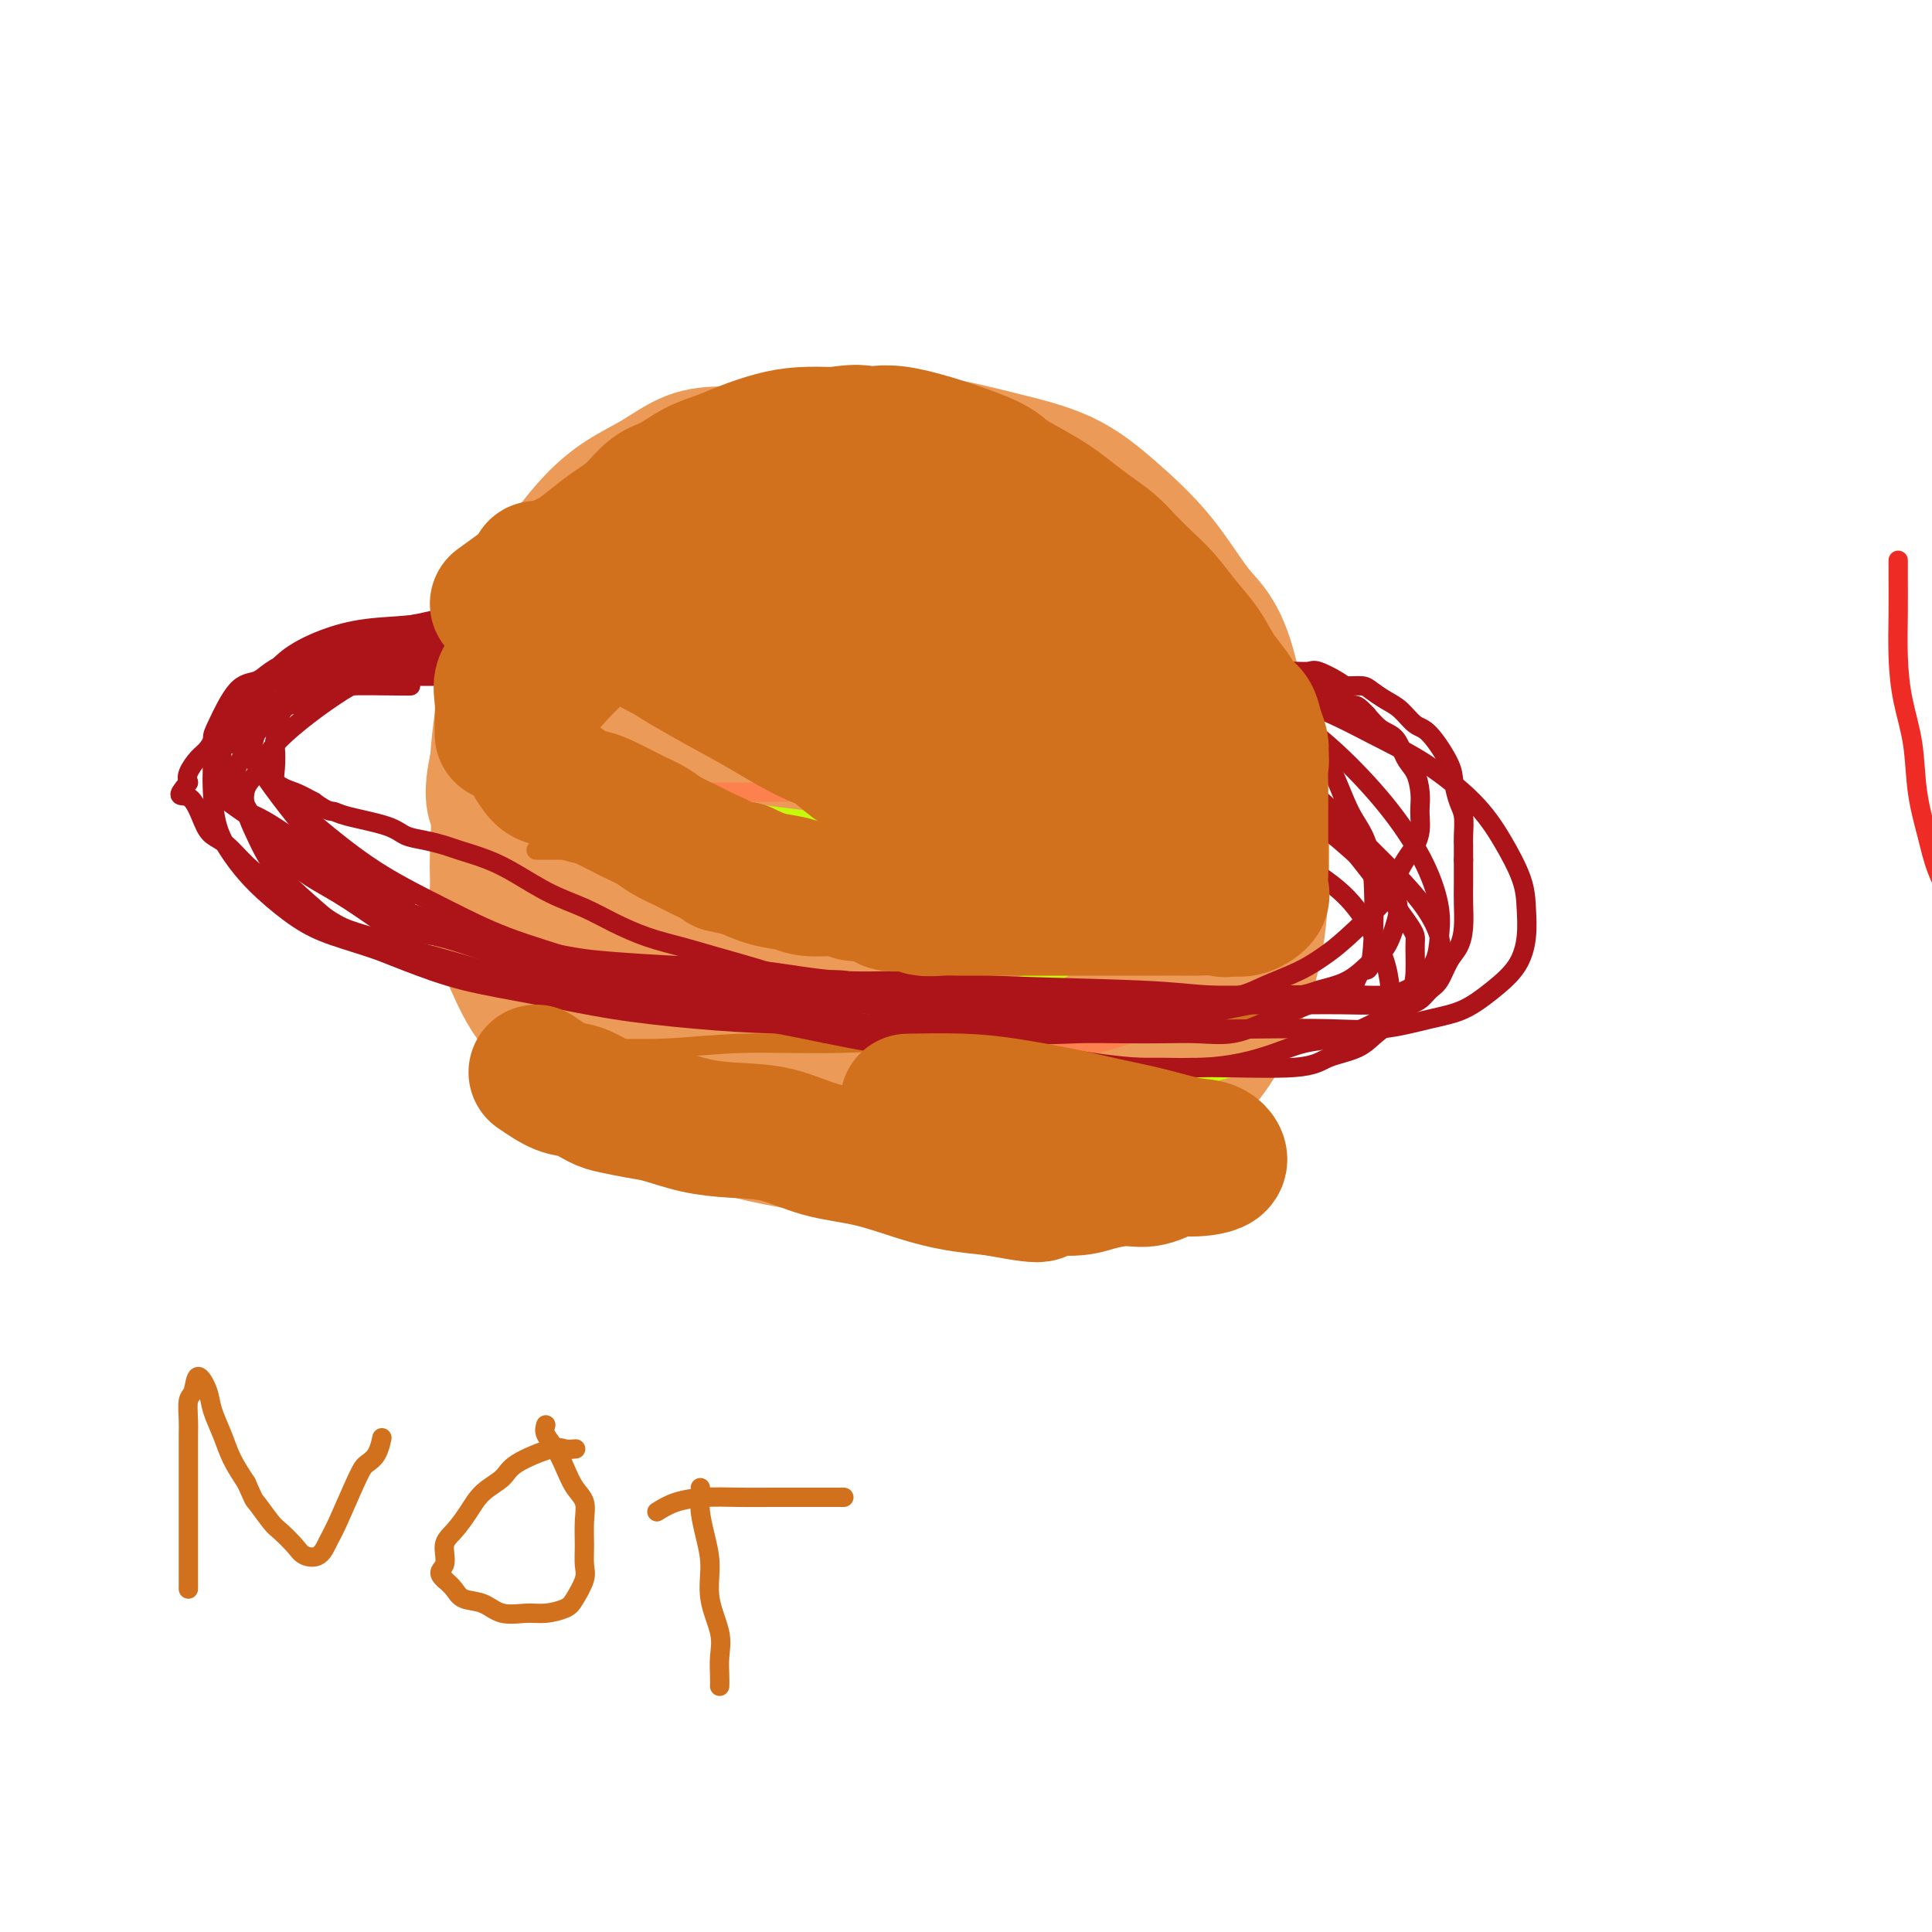 <svg viewBox='0 0 400 400' version='1.1' xmlns='http://www.w3.org/2000/svg' xmlns:xlink='http://www.w3.org/1999/xlink'><g fill='none' stroke='#EE2B24' stroke-width='4' stroke-linecap='round' stroke-linejoin='round'><path d='M393,116c-0.004,1.113 -0.008,2.225 0,4c0.008,1.775 0.029,4.211 0,7c-0.029,2.789 -0.107,5.931 0,9c0.107,3.069 0.398,6.065 1,9c0.602,2.935 1.516,5.810 2,9c0.484,3.190 0.537,6.696 1,10c0.463,3.304 1.337,6.408 2,9c0.663,2.592 1.116,4.674 2,7c0.884,2.326 2.200,4.895 4,9c1.800,4.105 4.086,9.744 5,12c0.914,2.256 0.457,1.128 0,0'/></g>
<g fill='none' stroke='#EC9A57' stroke-width='28' stroke-linecap='round' stroke-linejoin='round'><path d='M214,97c-0.842,0.091 -1.685,0.182 -3,0c-1.315,-0.182 -3.103,-0.637 -5,-1c-1.897,-0.363 -3.901,-0.633 -6,-1c-2.099,-0.367 -4.291,-0.830 -7,-1c-2.709,-0.170 -5.934,-0.046 -9,0c-3.066,0.046 -5.973,0.013 -9,0c-3.027,-0.013 -6.173,-0.005 -9,0c-2.827,0.005 -5.336,0.009 -8,0c-2.664,-0.009 -5.485,-0.031 -8,0c-2.515,0.031 -4.724,0.114 -7,1c-2.276,0.886 -4.619,2.576 -7,4c-2.381,1.424 -4.801,2.581 -7,4c-2.199,1.419 -4.179,3.101 -6,5c-1.821,1.899 -3.485,4.014 -5,6c-1.515,1.986 -2.882,3.844 -4,6c-1.118,2.156 -1.987,4.611 -3,7c-1.013,2.389 -2.168,4.713 -3,7c-0.832,2.287 -1.339,4.539 -2,7c-0.661,2.461 -1.474,5.132 -2,8c-0.526,2.868 -0.763,5.934 -1,9'/><path d='M103,158c-1.699,7.688 -0.447,7.907 0,10c0.447,2.093 0.090,6.060 0,9c-0.090,2.940 0.087,4.854 0,7c-0.087,2.146 -0.438,4.526 0,7c0.438,2.474 1.666,5.043 3,8c1.334,2.957 2.775,6.304 5,9c2.225,2.696 5.234,4.742 8,7c2.766,2.258 5.290,4.727 8,7c2.710,2.273 5.606,4.350 9,6c3.394,1.650 7.285,2.873 11,4c3.715,1.127 7.254,2.157 11,3c3.746,0.843 7.699,1.500 11,2c3.301,0.500 5.951,0.843 13,1c7.049,0.157 18.499,0.127 25,0c6.501,-0.127 8.054,-0.351 11,-1c2.946,-0.649 7.286,-1.721 11,-3c3.714,-1.279 6.802,-2.763 10,-5c3.198,-2.237 6.504,-5.226 9,-8c2.496,-2.774 4.181,-5.334 6,-9c1.819,-3.666 3.772,-8.438 5,-13c1.228,-4.562 1.731,-8.913 2,-14c0.269,-5.087 0.303,-10.908 0,-16c-0.303,-5.092 -0.944,-9.455 -2,-14c-1.056,-4.545 -2.528,-9.273 -4,-14'/><path d='M255,141c-2.159,-9.446 -4.556,-11.061 -7,-14c-2.444,-2.939 -4.934,-7.201 -8,-11c-3.066,-3.799 -6.709,-7.137 -10,-10c-3.291,-2.863 -6.230,-5.253 -10,-7c-3.770,-1.747 -8.369,-2.850 -13,-4c-4.631,-1.150 -9.293,-2.348 -14,-3c-4.707,-0.652 -9.459,-0.759 -14,-1c-4.541,-0.241 -8.871,-0.614 -13,0c-4.129,0.614 -8.057,2.217 -12,4c-3.943,1.783 -7.899,3.747 -11,6c-3.101,2.253 -5.346,4.796 -8,8c-2.654,3.204 -5.719,7.069 -8,11c-2.281,3.931 -3.780,7.930 -5,12c-1.220,4.070 -2.162,8.212 -3,13c-0.838,4.788 -1.573,10.220 -2,15c-0.427,4.780 -0.546,8.906 0,13c0.546,4.094 1.758,8.156 3,12c1.242,3.844 2.515,7.470 4,11c1.485,3.530 3.183,6.963 5,10c1.817,3.037 3.754,5.677 6,8c2.246,2.323 4.801,4.330 8,6c3.199,1.670 7.043,3.004 11,4c3.957,0.996 8.027,1.653 12,2c3.973,0.347 7.849,0.385 12,0c4.151,-0.385 8.575,-1.192 13,-2'/><path d='M191,224c6.028,-0.674 8.597,-1.360 12,-3c3.403,-1.640 7.640,-4.233 11,-6c3.360,-1.767 5.842,-2.707 11,-7c5.158,-4.293 12.992,-11.939 17,-17c4.008,-5.061 4.190,-7.538 5,-11c0.810,-3.462 2.249,-7.910 3,-12c0.751,-4.090 0.814,-7.821 0,-12c-0.814,-4.179 -2.507,-8.807 -4,-13c-1.493,-4.193 -2.787,-7.952 -5,-12c-2.213,-4.048 -5.345,-8.384 -9,-12c-3.655,-3.616 -7.833,-6.511 -12,-9c-4.167,-2.489 -8.323,-4.571 -13,-6c-4.677,-1.429 -9.876,-2.206 -15,-2c-5.124,0.206 -10.172,1.395 -15,3c-4.828,1.605 -9.434,3.625 -14,6c-4.566,2.375 -9.090,5.104 -13,8c-3.910,2.896 -7.205,5.958 -10,10c-2.795,4.042 -5.089,9.063 -7,14c-1.911,4.937 -3.439,9.788 -4,15c-0.561,5.212 -0.156,10.783 0,16c0.156,5.217 0.062,10.079 1,15c0.938,4.921 2.906,9.902 5,14c2.094,4.098 4.312,7.314 7,10c2.688,2.686 5.844,4.843 9,7'/><path d='M151,220c4.269,3.577 6.942,4.020 10,4c3.058,-0.020 6.502,-0.505 9,0c2.498,0.505 4.051,1.998 11,-4c6.949,-5.998 19.294,-19.487 25,-26c5.706,-6.513 4.774,-6.049 4,-12c-0.774,-5.951 -1.389,-18.316 -3,-25c-1.611,-6.684 -4.218,-7.686 -7,-10c-2.782,-2.314 -5.738,-5.939 -10,-9c-4.262,-3.061 -9.829,-5.558 -15,-7c-5.171,-1.442 -9.946,-1.830 -15,-2c-5.054,-0.170 -10.388,-0.121 -15,1c-4.612,1.121 -8.501,3.316 -12,6c-3.499,2.684 -6.608,5.858 -9,9c-2.392,3.142 -4.067,6.253 -5,10c-0.933,3.747 -1.126,8.131 -1,12c0.126,3.869 0.569,7.223 2,11c1.431,3.777 3.849,7.978 7,12c3.151,4.022 7.035,7.865 11,11c3.965,3.135 8.011,5.562 12,7c3.989,1.438 7.920,1.887 12,2c4.080,0.113 8.309,-0.111 12,-1c3.691,-0.889 6.846,-2.445 10,-4'/><path d='M184,205c3.275,-2.135 6.464,-5.474 9,-9c2.536,-3.526 4.420,-7.239 6,-11c1.580,-3.761 2.857,-7.571 4,-12c1.143,-4.429 2.150,-9.476 2,-14c-0.150,-4.524 -1.459,-8.524 -3,-13c-1.541,-4.476 -3.313,-9.427 -6,-14c-2.687,-4.573 -6.289,-8.767 -10,-12c-3.711,-3.233 -7.529,-5.505 -11,-7c-3.471,-1.495 -6.593,-2.212 -10,-2c-3.407,0.212 -7.098,1.353 -11,3c-3.902,1.647 -8.017,3.800 -11,7c-2.983,3.200 -4.836,7.447 -7,11c-2.164,3.553 -4.640,6.412 -5,14c-0.360,7.588 1.397,19.906 3,27c1.603,7.094 3.053,8.964 5,11c1.947,2.036 4.393,4.236 7,6c2.607,1.764 5.377,3.091 8,4c2.623,0.909 5.099,1.400 8,1c2.901,-0.400 6.227,-1.692 9,-3c2.773,-1.308 4.992,-2.632 7,-5c2.008,-2.368 3.806,-5.779 5,-9c1.194,-3.221 1.783,-6.252 2,-9c0.217,-2.748 0.062,-5.214 -1,-8c-1.062,-2.786 -3.031,-5.893 -5,-9'/><path d='M179,152c-1.927,-3.565 -3.744,-3.978 -6,-5c-2.256,-1.022 -4.951,-2.652 -8,-3c-3.049,-0.348 -6.450,0.586 -9,1c-2.550,0.414 -4.248,0.309 -7,5c-2.752,4.691 -6.559,14.178 -8,20c-1.441,5.822 -0.517,7.978 0,11c0.517,3.022 0.627,6.909 2,10c1.373,3.091 4.007,5.386 6,7c1.993,1.614 3.343,2.548 5,3c1.657,0.452 3.621,0.422 5,0c1.379,-0.422 2.174,-1.236 3,-3c0.826,-1.764 1.682,-4.476 2,-8c0.318,-3.524 0.098,-7.858 0,-12c-0.098,-4.142 -0.075,-8.091 0,-12c0.075,-3.909 0.201,-7.777 0,-11c-0.201,-3.223 -0.728,-5.800 -1,-8c-0.272,-2.200 -0.289,-4.023 0,-4c0.289,0.023 0.883,1.891 2,4c1.117,2.109 2.758,4.460 4,7c1.242,2.540 2.085,5.268 3,8c0.915,2.732 1.900,5.466 3,8c1.100,2.534 2.314,4.867 2,5c-0.314,0.133 -2.157,-1.933 -4,-4'/><path d='M173,171c-1.966,-1.749 -4.880,-4.121 -7,-7c-2.120,-2.879 -3.445,-6.264 -5,-9c-1.555,-2.736 -3.339,-4.823 -5,-7c-1.661,-2.177 -3.200,-4.445 -3,-5c0.200,-0.555 2.140,0.603 4,2c1.860,1.397 3.639,3.034 6,5c2.361,1.966 5.303,4.262 8,7c2.697,2.738 5.148,5.920 7,9c1.852,3.080 3.104,6.059 4,9c0.896,2.941 1.435,5.846 2,8c0.565,2.154 1.155,3.558 0,5c-1.155,1.442 -4.057,2.922 -6,3c-1.943,0.078 -2.928,-1.245 -4,-3c-1.072,-1.755 -2.233,-3.941 -3,-7c-0.767,-3.059 -1.142,-6.989 -1,-11c0.142,-4.011 0.801,-8.103 2,-12c1.199,-3.897 2.938,-7.600 5,-11c2.062,-3.400 4.448,-6.497 7,-9c2.552,-2.503 5.268,-4.413 8,-6c2.732,-1.587 5.478,-2.851 8,-3c2.522,-0.149 4.820,0.816 7,2c2.180,1.184 4.241,2.588 6,5c1.759,2.412 3.217,5.832 4,9c0.783,3.168 0.892,6.084 1,9'/><path d='M218,154c0.853,4.639 0.485,7.235 0,10c-0.485,2.765 -1.086,5.698 -2,8c-0.914,2.302 -2.140,3.974 -3,6c-0.860,2.026 -1.356,4.405 -2,4c-0.644,-0.405 -1.438,-3.595 -2,-7c-0.562,-3.405 -0.891,-7.026 -1,-11c-0.109,-3.974 0.003,-8.302 0,-12c-0.003,-3.698 -0.122,-6.766 0,-9c0.122,-2.234 0.486,-3.633 1,-5c0.514,-1.367 1.180,-2.700 2,-3c0.820,-0.300 1.795,0.435 3,2c1.205,1.565 2.642,3.960 4,7c1.358,3.040 2.639,6.726 4,11c1.361,4.274 2.804,9.136 4,13c1.196,3.864 2.146,6.730 3,10c0.854,3.270 1.613,6.945 2,7c0.387,0.055 0.401,-3.510 0,-7c-0.401,-3.490 -1.218,-6.905 -2,-10c-0.782,-3.095 -1.529,-5.871 -2,-9c-0.471,-3.129 -0.665,-6.612 -1,-9c-0.335,-2.388 -0.810,-3.682 -1,-5c-0.190,-1.318 -0.095,-2.659 0,-4'/><path d='M225,141c-1.600,-5.956 -2.600,1.156 -3,4c-0.400,2.844 -0.200,1.422 0,0'/></g>
<g fill='none' stroke='#D2711D' stroke-width='4' stroke-linecap='round' stroke-linejoin='round'><path d='M122,106c0.556,-0.210 1.112,-0.420 2,0c0.888,0.420 2.109,1.469 4,2c1.891,0.531 4.453,0.542 7,1c2.547,0.458 5.079,1.362 8,2c2.921,0.638 6.230,1.010 10,2c3.770,0.990 8.002,2.599 12,4c3.998,1.401 7.761,2.595 12,3c4.239,0.405 8.954,0.022 13,0c4.046,-0.022 7.422,0.316 11,0c3.578,-0.316 7.359,-1.286 11,-2c3.641,-0.714 7.141,-1.171 10,-2c2.859,-0.829 5.077,-2.031 8,-3c2.923,-0.969 6.549,-1.705 8,-2c1.451,-0.295 0.725,-0.147 0,0'/><path d='M110,131c1.248,0.268 2.497,0.536 5,1c2.503,0.464 6.262,1.125 10,2c3.738,0.875 7.455,1.965 12,3c4.545,1.035 9.918,2.014 15,3c5.082,0.986 9.872,1.980 15,3c5.128,1.020 10.595,2.066 16,3c5.405,0.934 10.749,1.756 16,2c5.251,0.244 10.407,-0.089 15,0c4.593,0.089 8.621,0.601 13,0c4.379,-0.601 9.108,-2.315 11,-3c1.892,-0.685 0.946,-0.343 0,0'/><path d='M111,176c1.286,0.000 2.573,0.000 5,0c2.427,-0.000 5.996,-0.000 10,0c4.004,0.000 8.444,0.001 14,0c5.556,-0.001 12.230,-0.005 19,0c6.770,0.005 13.637,0.018 20,0c6.363,-0.018 12.222,-0.068 18,0c5.778,0.068 11.477,0.255 17,0c5.523,-0.255 10.872,-0.953 16,-2c5.128,-1.047 10.037,-2.442 12,-3c1.963,-0.558 0.982,-0.279 0,0'/><path d='M106,217c0.774,-0.002 1.547,-0.005 3,0c1.453,0.005 3.584,0.016 6,0c2.416,-0.016 5.117,-0.061 9,0c3.883,0.061 8.950,0.228 14,0c5.050,-0.228 10.084,-0.850 16,-1c5.916,-0.150 12.712,0.173 20,0c7.288,-0.173 15.066,-0.842 23,-1c7.934,-0.158 16.024,0.195 23,0c6.976,-0.195 12.840,-0.937 20,-2c7.160,-1.063 15.617,-2.447 19,-3c3.383,-0.553 1.691,-0.277 0,0'/></g>
<g fill='none' stroke='#C7F90B' stroke-width='4' stroke-linecap='round' stroke-linejoin='round'><path d='M135,99c0.363,0.056 0.727,0.112 2,0c1.273,-0.112 3.457,-0.392 6,0c2.543,0.392 5.447,1.457 9,2c3.553,0.543 7.756,0.563 12,1c4.244,0.437 8.529,1.293 13,2c4.471,0.707 9.127,1.267 14,2c4.873,0.733 9.964,1.638 12,2c2.036,0.362 1.018,0.181 0,0'/><path d='M162,123c5.667,-0.829 11.334,-1.658 16,-2c4.666,-0.342 8.330,-0.197 12,0c3.670,0.197 7.344,0.444 11,1c3.656,0.556 7.292,1.419 11,2c3.708,0.581 7.488,0.880 9,1c1.512,0.120 0.756,0.060 0,0'/><path d='M112,164c0.840,0.026 1.679,0.051 3,0c1.321,-0.051 3.123,-0.179 5,0c1.877,0.179 3.828,0.665 7,1c3.172,0.335 7.566,0.521 12,1c4.434,0.479 8.910,1.253 14,2c5.090,0.747 10.795,1.468 16,2c5.205,0.532 9.911,0.875 15,1c5.089,0.125 10.563,0.034 16,0c5.437,-0.034 10.839,-0.010 13,0c2.161,0.010 1.080,0.005 0,0'/><path d='M109,203c1.228,0.022 2.455,0.044 4,0c1.545,-0.044 3.407,-0.155 6,0c2.593,0.155 5.919,0.577 10,1c4.081,0.423 8.919,0.848 14,1c5.081,0.152 10.406,0.032 16,0c5.594,-0.032 11.458,0.026 17,0c5.542,-0.026 10.761,-0.134 16,0c5.239,0.134 10.497,0.510 15,0c4.503,-0.510 8.251,-1.907 12,-4c3.749,-2.093 7.500,-4.884 9,-6c1.500,-1.116 0.750,-0.558 0,0'/><path d='M169,236c0.955,0.001 1.910,0.001 3,0c1.090,-0.001 2.315,-0.004 5,0c2.685,0.004 6.832,0.014 11,0c4.168,-0.014 8.359,-0.053 13,-1c4.641,-0.947 9.733,-2.801 15,-4c5.267,-1.199 10.711,-1.744 16,-3c5.289,-1.256 10.424,-3.223 16,-5c5.576,-1.777 11.593,-3.365 14,-4c2.407,-0.635 1.203,-0.318 0,0'/></g>
<g fill='none' stroke='#FC814E' stroke-width='4' stroke-linecap='round' stroke-linejoin='round'><path d='M122,118c0.520,0.656 1.040,1.311 2,2c0.960,0.689 2.362,1.411 4,2c1.638,0.589 3.514,1.046 6,2c2.486,0.954 5.583,2.407 9,4c3.417,1.593 7.154,3.326 11,5c3.846,1.674 7.802,3.288 12,5c4.198,1.712 8.639,3.521 13,5c4.361,1.479 8.641,2.629 13,3c4.359,0.371 8.798,-0.038 13,0c4.202,0.038 8.167,0.521 12,0c3.833,-0.521 7.532,-2.047 11,-3c3.468,-0.953 6.703,-1.334 10,-2c3.297,-0.666 6.656,-1.619 8,-2c1.344,-0.381 0.672,-0.191 0,0'/><path d='M104,164c3.781,0.000 7.562,0.000 11,0c3.438,-0.000 6.532,-0.000 11,0c4.468,0.000 10.310,0.001 16,0c5.690,-0.001 11.229,-0.002 17,0c5.771,0.002 11.775,0.007 18,0c6.225,-0.007 12.671,-0.027 18,0c5.329,0.027 9.542,0.100 14,0c4.458,-0.100 9.162,-0.373 13,-1c3.838,-0.627 6.811,-1.608 8,-2c1.189,-0.392 0.595,-0.196 0,0'/><path d='M112,201c0.988,-0.013 1.975,-0.026 3,0c1.025,0.026 2.086,0.092 4,0c1.914,-0.092 4.680,-0.342 8,0c3.320,0.342 7.194,1.274 11,2c3.806,0.726 7.544,1.245 12,2c4.456,0.755 9.628,1.745 15,3c5.372,1.255 10.942,2.775 16,4c5.058,1.225 9.602,2.156 14,3c4.398,0.844 8.648,1.602 13,2c4.352,0.398 8.806,0.437 13,0c4.194,-0.437 8.129,-1.348 13,-3c4.871,-1.652 10.677,-4.043 13,-5c2.323,-0.957 1.161,-0.478 0,0'/></g>
<g fill='none' stroke='#AD1419' stroke-width='4' stroke-linecap='round' stroke-linejoin='round'><path d='M85,142c-0.221,0.016 -0.442,0.032 -3,0c-2.558,-0.032 -7.454,-0.111 -10,0c-2.546,0.111 -2.741,0.413 -4,1c-1.259,0.587 -3.582,1.459 -5,2c-1.418,0.541 -1.930,0.750 -3,1c-1.070,0.250 -2.699,0.541 -4,1c-1.301,0.459 -2.273,1.085 -3,2c-0.727,0.915 -1.208,2.119 -2,3c-0.792,0.881 -1.896,1.441 -3,2'/><path d='M90,140c-1.111,-0.000 -2.222,-0.000 -3,0c-0.778,0.000 -1.222,0.000 -2,0c-0.778,-0.000 -1.891,-0.000 -3,0c-1.109,0.000 -2.215,0.000 -3,0c-0.785,-0.000 -1.249,-0.001 -2,0c-0.751,0.001 -1.791,0.004 -3,0c-1.209,-0.004 -2.589,-0.015 -4,0c-1.411,0.015 -2.852,0.056 -4,0c-1.148,-0.056 -2.001,-0.207 -3,0c-0.999,0.207 -2.142,0.774 -3,1c-0.858,0.226 -1.429,0.113 -2,0'/><path d='M58,141c-5.546,0.507 -3.411,1.275 -3,2c0.411,0.725 -0.901,1.405 -2,2c-1.099,0.595 -1.985,1.103 -3,2c-1.015,0.897 -2.160,2.183 -3,3c-0.840,0.817 -1.374,1.164 -2,2c-0.626,0.836 -1.343,2.162 -2,3c-0.657,0.838 -1.254,1.187 -2,2c-0.746,0.813 -1.642,2.089 -2,3c-0.358,0.911 -0.179,1.455 0,2'/><path d='M39,162c-3.098,3.668 -1.345,2.340 0,3c1.345,0.660 2.280,3.310 3,5c0.720,1.690 1.223,2.420 2,3c0.777,0.580 1.827,1.012 3,2c1.173,0.988 2.468,2.534 4,4c1.532,1.466 3.300,2.854 5,4c1.700,1.146 3.330,2.050 5,3c1.670,0.950 3.379,1.945 5,3c1.621,1.055 3.154,2.169 5,3c1.846,0.831 4.003,1.378 6,2c1.997,0.622 3.833,1.317 6,2c2.167,0.683 4.667,1.353 7,2c2.333,0.647 4.501,1.272 7,2c2.499,0.728 5.329,1.560 8,2c2.671,0.440 5.182,0.488 8,1c2.818,0.512 5.944,1.488 9,2c3.056,0.512 6.043,0.560 9,1c2.957,0.440 5.885,1.273 9,2c3.115,0.727 6.415,1.350 10,2c3.585,0.650 7.453,1.329 11,2c3.547,0.671 6.774,1.336 10,2'/><path d='M171,214c17.267,3.532 10.435,1.363 10,1c-0.435,-0.363 5.528,1.080 10,2c4.472,0.920 7.453,1.318 11,2c3.547,0.682 7.660,1.647 11,2c3.340,0.353 5.907,0.092 9,0c3.093,-0.092 6.713,-0.016 10,0c3.287,0.016 6.239,-0.027 9,0c2.761,0.027 5.329,0.124 8,0c2.671,-0.124 5.445,-0.468 8,-1c2.555,-0.532 4.889,-1.252 7,-2c2.111,-0.748 3.997,-1.523 6,-2c2.003,-0.477 4.122,-0.656 6,-1c1.878,-0.344 3.514,-0.853 6,-2c2.486,-1.147 5.821,-2.933 8,-4c2.179,-1.067 3.203,-1.415 4,-2c0.797,-0.585 1.366,-1.408 2,-2c0.634,-0.592 1.333,-0.955 2,-2c0.667,-1.045 1.303,-2.772 2,-4c0.697,-1.228 1.455,-1.957 2,-3c0.545,-1.043 0.878,-2.401 1,-4c0.122,-1.599 0.033,-3.439 0,-5c-0.033,-1.561 -0.009,-2.843 0,-4c0.009,-1.157 0.003,-2.188 0,-3c-0.003,-0.812 -0.001,-1.406 0,-2'/><path d='M303,178c0.003,-2.780 0.011,-2.729 0,-3c-0.011,-0.271 -0.042,-0.863 0,-2c0.042,-1.137 0.156,-2.820 0,-4c-0.156,-1.180 -0.583,-1.858 -1,-3c-0.417,-1.142 -0.825,-2.746 -1,-4c-0.175,-1.254 -0.118,-2.156 -1,-4c-0.882,-1.844 -2.701,-4.630 -4,-6c-1.299,-1.370 -2.076,-1.324 -3,-2c-0.924,-0.676 -1.995,-2.076 -3,-3c-1.005,-0.924 -1.944,-1.374 -3,-2c-1.056,-0.626 -2.230,-1.429 -3,-2c-0.770,-0.571 -1.136,-0.909 -2,-1c-0.864,-0.091 -2.225,0.067 -3,0c-0.775,-0.067 -0.962,-0.358 -2,-1c-1.038,-0.642 -2.925,-1.636 -4,-2c-1.075,-0.364 -1.337,-0.097 -2,0c-0.663,0.097 -1.727,0.026 -3,0c-1.273,-0.026 -2.753,-0.007 -4,0c-1.247,0.007 -2.259,0.002 -3,0c-0.741,-0.002 -1.212,-0.001 -2,0c-0.788,0.001 -1.894,0.000 -3,0'/><path d='M256,139c-3.311,0.000 -3.089,0.000 -3,0c0.089,0.000 0.044,0.000 0,0'/><path d='M98,138c-1.110,0.000 -2.221,0.000 -3,0c-0.779,-0.000 -1.228,-0.000 -2,0c-0.772,0.000 -1.868,0.000 -3,0c-1.132,-0.000 -2.299,-0.001 -3,0c-0.701,0.001 -0.935,0.004 -2,0c-1.065,-0.004 -2.959,-0.015 -4,0c-1.041,0.015 -1.227,0.056 -2,0c-0.773,-0.056 -2.131,-0.207 -3,0c-0.869,0.207 -1.248,0.774 -2,1c-0.752,0.226 -1.876,0.113 -3,0'/><path d='M71,139c-4.695,0.556 -2.934,1.446 -3,2c-0.066,0.554 -1.961,0.771 -3,1c-1.039,0.229 -1.224,0.469 -2,1c-0.776,0.531 -2.144,1.354 -3,2c-0.856,0.646 -1.200,1.114 -2,2c-0.800,0.886 -2.055,2.188 -3,3c-0.945,0.812 -1.580,1.134 -2,2c-0.420,0.866 -0.626,2.276 -1,3c-0.374,0.724 -0.915,0.761 0,2c0.915,1.239 3.285,3.680 5,5c1.715,1.320 2.776,1.520 4,2c1.224,0.480 2.612,1.240 4,2'/><path d='M65,166c2.851,2.119 3.479,1.916 4,2c0.521,0.084 0.934,0.457 3,1c2.066,0.543 5.786,1.258 8,2c2.214,0.742 2.923,1.511 4,2c1.077,0.489 2.523,0.699 4,1c1.477,0.301 2.987,0.692 4,1c1.013,0.308 1.529,0.533 3,1c1.471,0.467 3.896,1.178 6,2c2.104,0.822 3.887,1.757 6,3c2.113,1.243 4.555,2.794 7,4c2.445,1.206 4.893,2.066 7,3c2.107,0.934 3.874,1.941 6,3c2.126,1.059 4.611,2.171 7,3c2.389,0.829 4.683,1.375 7,2c2.317,0.625 4.659,1.329 7,2c2.341,0.671 4.683,1.311 7,2c2.317,0.689 4.611,1.428 7,2c2.389,0.572 4.873,0.977 7,1c2.127,0.023 3.897,-0.334 6,0c2.103,0.334 4.539,1.360 7,2c2.461,0.640 4.948,0.893 7,1c2.052,0.107 3.668,0.067 6,0c2.332,-0.067 5.381,-0.162 8,0c2.619,0.162 4.810,0.581 7,1'/><path d='M210,207c8.675,0.773 6.363,0.207 7,0c0.637,-0.207 4.222,-0.055 7,0c2.778,0.055 4.750,0.012 7,0c2.250,-0.012 4.780,0.006 7,0c2.220,-0.006 4.130,-0.035 6,0c1.870,0.035 3.700,0.133 6,0c2.300,-0.133 5.068,-0.499 7,-1c1.932,-0.501 3.026,-1.138 5,-2c1.974,-0.862 4.829,-1.948 7,-3c2.171,-1.052 3.659,-2.070 5,-3c1.341,-0.930 2.534,-1.771 5,-4c2.466,-2.229 6.206,-5.846 8,-8c1.794,-2.154 1.644,-2.846 2,-4c0.356,-1.154 1.220,-2.770 2,-4c0.780,-1.230 1.478,-2.075 2,-3c0.522,-0.925 0.870,-1.932 1,-3c0.130,-1.068 0.043,-2.199 0,-3c-0.043,-0.801 -0.041,-1.272 0,-2c0.041,-0.728 0.121,-1.713 0,-3c-0.121,-1.287 -0.444,-2.875 -1,-4c-0.556,-1.125 -1.345,-1.786 -2,-3c-0.655,-1.214 -1.176,-2.981 -2,-4c-0.824,-1.019 -1.950,-1.291 -3,-2c-1.050,-0.709 -2.025,-1.854 -3,-3'/><path d='M283,148c-2.083,-2.277 -2.291,-1.969 -3,-2c-0.709,-0.031 -1.920,-0.402 -3,-1c-1.080,-0.598 -2.030,-1.422 -3,-2c-0.970,-0.578 -1.959,-0.911 -3,-1c-1.041,-0.089 -2.134,0.067 -3,0c-0.866,-0.067 -1.504,-0.358 -4,-1c-2.496,-0.642 -6.850,-1.636 -9,-2c-2.150,-0.364 -2.094,-0.097 -3,0c-0.906,0.097 -2.772,0.026 -4,0c-1.228,-0.026 -1.816,-0.007 -3,0c-1.184,0.007 -2.962,0.002 -4,0c-1.038,-0.002 -1.334,-0.001 -2,0c-0.666,0.001 -1.700,0.000 -3,0c-1.300,-0.000 -2.865,-0.000 -4,0c-1.135,0.000 -1.841,0.000 -3,0c-1.159,-0.000 -2.771,-0.000 -4,0c-1.229,0.000 -2.077,0.000 -3,0c-0.923,-0.000 -1.922,-0.000 -3,0c-1.078,0.000 -2.233,0.000 -3,0c-0.767,-0.000 -1.144,-0.000 -2,0c-0.856,0.000 -2.192,0.000 -3,0c-0.808,-0.000 -1.088,-0.000 -2,0c-0.912,0.000 -2.456,0.000 -4,0'/><path d='M205,139c-8.433,-0.000 -4.516,-0.000 -4,0c0.516,0.000 -2.368,0.001 -4,0c-1.632,-0.001 -2.013,-0.004 -3,0c-0.987,0.004 -2.580,0.015 -4,0c-1.420,-0.015 -2.668,-0.057 -4,0c-1.332,0.057 -2.748,0.211 -4,0c-1.252,-0.211 -2.338,-0.789 -4,-1c-1.662,-0.211 -3.898,-0.056 -6,0c-2.102,0.056 -4.068,0.011 -6,0c-1.932,-0.011 -3.828,0.011 -6,0c-2.172,-0.011 -4.620,-0.056 -6,0c-1.380,0.056 -1.691,0.211 -5,0c-3.309,-0.211 -9.616,-0.789 -13,-1c-3.384,-0.211 -3.845,-0.057 -5,0c-1.155,0.057 -3.004,0.015 -5,0c-1.996,-0.015 -4.139,-0.004 -6,0c-1.861,0.004 -3.439,0.001 -5,0c-1.561,-0.001 -3.105,-0.000 -5,0c-1.895,0.000 -4.141,0.000 -6,0c-1.859,-0.000 -3.330,-0.000 -5,0c-1.670,0.000 -3.539,0.000 -5,0c-1.461,-0.000 -2.515,-0.000 -4,0c-1.485,0.000 -3.400,0.000 -5,0c-1.600,-0.000 -2.886,-0.000 -4,0c-1.114,0.000 -2.057,0.000 -3,0'/><path d='M78,137c-20.477,-0.310 -8.170,-0.084 -4,0c4.170,0.084 0.201,0.027 -2,0c-2.201,-0.027 -2.636,-0.025 -3,0c-0.364,0.025 -0.657,0.075 -2,1c-1.343,0.925 -3.737,2.727 -5,4c-1.263,1.273 -1.396,2.016 -2,3c-0.604,0.984 -1.678,2.209 -2,3c-0.322,0.791 0.108,1.146 0,2c-0.108,0.854 -0.755,2.205 -1,3c-0.245,0.795 -0.087,1.035 0,2c0.087,0.965 0.105,2.655 0,4c-0.105,1.345 -0.332,2.344 0,3c0.332,0.656 1.221,0.969 2,2c0.779,1.031 1.446,2.782 2,4c0.554,1.218 0.995,1.905 2,3c1.005,1.095 2.573,2.599 4,4c1.427,1.401 2.714,2.701 4,4'/><path d='M71,179c2.846,3.352 2.960,3.234 4,4c1.040,0.766 3.006,2.418 5,4c1.994,1.582 4.017,3.095 6,4c1.983,0.905 3.928,1.202 6,2c2.072,0.798 4.272,2.097 7,3c2.728,0.903 5.985,1.412 9,2c3.015,0.588 5.787,1.257 9,2c3.213,0.743 6.867,1.561 10,2c3.133,0.439 5.744,0.498 9,1c3.256,0.502 7.156,1.447 11,2c3.844,0.553 7.633,0.714 11,1c3.367,0.286 6.312,0.697 10,1c3.688,0.303 8.118,0.498 12,1c3.882,0.502 7.217,1.311 11,2c3.783,0.689 8.015,1.256 12,2c3.985,0.744 7.722,1.663 11,2c3.278,0.337 6.097,0.092 9,0c2.903,-0.092 5.889,-0.031 9,0c3.111,0.031 6.347,0.030 9,0c2.653,-0.030 4.722,-0.091 7,0c2.278,0.091 4.765,0.334 7,0c2.235,-0.334 4.218,-1.244 6,-2c1.782,-0.756 3.364,-1.357 5,-2c1.636,-0.643 3.324,-1.326 5,-2c1.676,-0.674 3.338,-1.337 5,-2'/><path d='M276,206c4.062,-1.197 3.717,-0.189 4,-1c0.283,-0.811 1.193,-3.442 2,-4c0.807,-0.558 1.513,0.958 2,-3c0.487,-3.958 0.757,-13.390 0,-19c-0.757,-5.610 -2.542,-7.399 -4,-10c-1.458,-2.601 -2.588,-6.014 -4,-9c-1.412,-2.986 -3.106,-5.544 -5,-8c-1.894,-2.456 -3.988,-4.810 -6,-7c-2.012,-2.190 -3.941,-4.215 -6,-6c-2.059,-1.785 -4.247,-3.329 -7,-5c-2.753,-1.671 -6.073,-3.467 -9,-5c-2.927,-1.533 -5.463,-2.801 -9,-4c-3.537,-1.199 -8.075,-2.329 -12,-3c-3.925,-0.671 -7.238,-0.882 -11,-1c-3.762,-0.118 -7.974,-0.144 -12,0c-4.026,0.144 -7.865,0.457 -12,1c-4.135,0.543 -8.566,1.315 -13,2c-4.434,0.685 -8.871,1.284 -13,2c-4.129,0.716 -7.950,1.550 -12,2c-4.050,0.450 -8.328,0.516 -12,1c-3.672,0.484 -6.737,1.388 -10,2c-3.263,0.612 -6.725,0.934 -10,1c-3.275,0.066 -6.364,-0.124 -9,0c-2.636,0.124 -4.818,0.562 -7,1'/><path d='M101,133c-16.398,1.872 -8.395,0.552 -7,0c1.395,-0.552 -3.820,-0.337 -7,0c-3.180,0.337 -4.324,0.797 -6,1c-1.676,0.203 -3.884,0.151 -6,0c-2.116,-0.151 -4.141,-0.401 -6,0c-1.859,0.401 -3.553,1.453 -5,2c-1.447,0.547 -2.647,0.587 -4,1c-1.353,0.413 -2.860,1.197 -4,2c-1.140,0.803 -1.913,1.625 -3,2c-1.087,0.375 -2.487,0.302 -4,2c-1.513,1.698 -3.138,5.168 -4,7c-0.862,1.832 -0.961,2.025 -1,3c-0.039,0.975 -0.017,2.731 0,4c0.017,1.269 0.028,2.053 0,3c-0.028,0.947 -0.095,2.059 0,4c0.095,1.941 0.353,4.711 1,7c0.647,2.289 1.685,4.096 3,6c1.315,1.904 2.907,3.903 5,6c2.093,2.097 4.686,4.292 7,6c2.314,1.708 4.349,2.930 7,4c2.651,1.070 5.917,1.988 9,3c3.083,1.012 5.984,2.119 9,3c3.016,0.881 6.147,1.538 10,2c3.853,0.462 8.426,0.731 13,1'/><path d='M108,202c6.080,0.582 9.779,0.536 14,1c4.221,0.464 8.965,1.436 14,2c5.035,0.564 10.361,0.718 16,1c5.639,0.282 11.591,0.692 16,1c4.409,0.308 7.275,0.513 16,1c8.725,0.487 23.309,1.254 32,2c8.691,0.746 11.489,1.469 16,2c4.511,0.531 10.736,0.868 16,1c5.264,0.132 9.568,0.059 14,0c4.432,-0.059 8.992,-0.104 13,0c4.008,0.104 7.465,0.357 11,0c3.535,-0.357 7.147,-1.325 10,-2c2.853,-0.675 4.947,-1.057 7,-2c2.053,-0.943 4.066,-2.447 6,-4c1.934,-1.553 3.789,-3.154 5,-5c1.211,-1.846 1.778,-3.936 2,-6c0.222,-2.064 0.101,-4.102 0,-6c-0.101,-1.898 -0.180,-3.657 -1,-6c-0.820,-2.343 -2.380,-5.271 -4,-8c-1.620,-2.729 -3.302,-5.259 -6,-8c-2.698,-2.741 -6.414,-5.694 -10,-8c-3.586,-2.306 -7.042,-3.967 -11,-6c-3.958,-2.033 -8.416,-4.438 -13,-6c-4.584,-1.562 -9.292,-2.281 -14,-3'/><path d='M257,143c-6.908,-2.027 -10.679,-2.594 -15,-3c-4.321,-0.406 -9.191,-0.653 -14,-1c-4.809,-0.347 -9.556,-0.796 -14,-1c-4.444,-0.204 -8.584,-0.162 -13,0c-4.416,0.162 -9.109,0.446 -14,0c-4.891,-0.446 -9.982,-1.622 -15,-2c-5.018,-0.378 -9.965,0.043 -15,0c-5.035,-0.043 -10.159,-0.549 -15,-1c-4.841,-0.451 -9.397,-0.848 -14,-1c-4.603,-0.152 -9.251,-0.058 -13,0c-3.749,0.058 -6.600,0.079 -13,0c-6.400,-0.079 -16.351,-0.259 -22,0c-5.649,0.259 -6.998,0.957 -9,2c-2.002,1.043 -4.659,2.432 -7,4c-2.341,1.568 -4.366,3.313 -6,5c-1.634,1.687 -2.878,3.314 -4,5c-1.122,1.686 -2.123,3.431 -3,5c-0.877,1.569 -1.630,2.961 -2,4c-0.370,1.039 -0.357,1.725 0,3c0.357,1.275 1.057,3.140 2,5c0.943,1.860 2.129,3.715 4,6c1.871,2.285 4.427,5.000 7,7c2.573,2.000 5.164,3.286 8,5c2.836,1.714 5.918,3.857 9,6'/><path d='M79,191c4.709,2.163 7.983,2.070 12,3c4.017,0.930 8.778,2.883 13,4c4.222,1.117 7.905,1.399 13,2c5.095,0.601 11.603,1.520 15,2c3.397,0.480 3.683,0.520 15,1c11.317,0.480 33.663,1.400 45,2c11.337,0.600 11.663,0.879 15,1c3.337,0.121 9.683,0.085 15,0c5.317,-0.085 9.603,-0.219 14,0c4.397,0.219 8.904,0.793 13,1c4.096,0.207 7.779,0.049 11,0c3.221,-0.049 5.978,0.010 9,0c3.022,-0.010 6.309,-0.091 9,0c2.691,0.091 4.787,0.353 7,0c2.213,-0.353 4.542,-1.322 6,-2c1.458,-0.678 2.045,-1.065 3,-2c0.955,-0.935 2.280,-2.419 3,-4c0.720,-1.581 0.836,-3.259 1,-5c0.164,-1.741 0.375,-3.543 0,-6c-0.375,-2.457 -1.335,-5.567 -3,-9c-1.665,-3.433 -4.034,-7.188 -7,-11c-2.966,-3.812 -6.529,-7.680 -10,-11c-3.471,-3.320 -6.849,-6.091 -11,-9c-4.151,-2.909 -9.076,-5.954 -14,-9'/><path d='M253,139c-6.524,-4.011 -10.333,-5.038 -15,-7c-4.667,-1.962 -10.193,-4.860 -16,-7c-5.807,-2.140 -11.897,-3.521 -18,-5c-6.103,-1.479 -12.221,-3.057 -17,-4c-4.779,-0.943 -8.219,-1.253 -17,-1c-8.781,0.253 -22.903,1.069 -31,2c-8.097,0.931 -10.168,1.978 -14,3c-3.832,1.022 -9.425,2.019 -14,3c-4.575,0.981 -8.131,1.946 -12,3c-3.869,1.054 -8.051,2.196 -12,3c-3.949,0.804 -7.667,1.271 -11,2c-3.333,0.729 -6.283,1.720 -9,3c-2.717,1.280 -5.200,2.850 -7,4c-1.800,1.150 -2.916,1.880 -4,3c-1.084,1.120 -2.134,2.631 -3,4c-0.866,1.369 -1.547,2.598 -2,4c-0.453,1.402 -0.677,2.978 0,5c0.677,2.022 2.255,4.492 4,7c1.745,2.508 3.658,5.056 6,8c2.342,2.944 5.114,6.286 8,9c2.886,2.714 5.887,4.800 9,7c3.113,2.200 6.338,4.516 10,6c3.662,1.484 7.761,2.138 12,3c4.239,0.862 8.620,1.931 13,3'/><path d='M113,197c6.047,1.328 8.666,1.647 13,2c4.334,0.353 10.384,0.739 16,1c5.616,0.261 10.796,0.398 16,1c5.204,0.602 10.430,1.668 16,2c5.570,0.332 11.482,-0.069 16,0c4.518,0.069 7.640,0.607 16,1c8.360,0.393 21.957,0.641 30,1c8.043,0.359 10.533,0.829 14,1c3.467,0.171 7.912,0.042 12,0c4.088,-0.042 7.819,0.003 11,0c3.181,-0.003 5.812,-0.054 8,0c2.188,0.054 3.933,0.214 6,0c2.067,-0.214 4.456,-0.803 6,-1c1.544,-0.197 2.244,-0.002 3,-1c0.756,-0.998 1.568,-3.189 2,-5c0.432,-1.811 0.485,-3.241 0,-5c-0.485,-1.759 -1.509,-3.848 -3,-6c-1.491,-2.152 -3.448,-4.367 -6,-7c-2.552,-2.633 -5.700,-5.684 -9,-9c-3.300,-3.316 -6.752,-6.897 -11,-10c-4.248,-3.103 -9.293,-5.729 -14,-8c-4.707,-2.271 -9.075,-4.188 -14,-6c-4.925,-1.812 -10.407,-3.518 -16,-5c-5.593,-1.482 -11.296,-2.741 -17,-4'/><path d='M208,139c-8.634,-1.921 -13.720,-2.225 -18,-3c-4.280,-0.775 -7.753,-2.022 -18,-3c-10.247,-0.978 -27.268,-1.689 -35,-2c-7.732,-0.311 -6.176,-0.223 -16,0c-9.824,0.223 -31.027,0.582 -41,1c-9.973,0.418 -8.716,0.894 -10,2c-1.284,1.106 -5.108,2.840 -8,4c-2.892,1.160 -4.852,1.745 -7,3c-2.148,1.255 -4.485,3.179 -6,5c-1.515,1.821 -2.207,3.539 -3,5c-0.793,1.461 -1.685,2.665 -2,4c-0.315,1.335 -0.053,2.802 0,4c0.053,1.198 -0.105,2.129 0,3c0.105,0.871 0.471,1.684 2,3c1.529,1.316 4.220,3.135 7,5c2.780,1.865 5.649,3.776 9,6c3.351,2.224 7.183,4.759 11,7c3.817,2.241 7.620,4.186 12,6c4.380,1.814 9.339,3.497 14,5c4.661,1.503 9.024,2.828 14,4c4.976,1.172 10.565,2.192 16,3c5.435,0.808 10.718,1.404 16,2'/><path d='M145,203c7.868,1.183 11.538,1.641 16,2c4.462,0.359 9.714,0.618 15,1c5.286,0.382 10.604,0.887 16,1c5.396,0.113 10.869,-0.166 16,0c5.131,0.166 9.922,0.777 15,1c5.078,0.223 10.445,0.060 15,0c4.555,-0.060 8.297,-0.015 12,0c3.703,0.015 7.365,0.002 11,0c3.635,-0.002 7.243,0.009 10,0c2.757,-0.009 4.662,-0.036 7,0c2.338,0.036 5.109,0.136 7,0c1.891,-0.136 2.900,-0.508 4,-1c1.100,-0.492 2.289,-1.106 3,-2c0.711,-0.894 0.944,-2.069 1,-4c0.056,-1.931 -0.065,-4.618 0,-6c0.065,-1.382 0.314,-1.460 -3,-6c-3.314,-4.540 -10.192,-13.543 -15,-19c-4.808,-5.457 -7.545,-7.369 -11,-10c-3.455,-2.631 -7.627,-5.982 -12,-9c-4.373,-3.018 -8.945,-5.704 -14,-8c-5.055,-2.296 -10.592,-4.203 -16,-6c-5.408,-1.797 -10.687,-3.484 -16,-5c-5.313,-1.516 -10.661,-2.862 -16,-4c-5.339,-1.138 -10.670,-2.069 -16,-3'/><path d='M174,125c-10.275,-2.089 -11.962,-1.310 -16,-1c-4.038,0.310 -10.428,0.151 -16,0c-5.572,-0.151 -10.325,-0.293 -15,0c-4.675,0.293 -9.273,1.022 -14,2c-4.727,0.978 -9.582,2.205 -14,3c-4.418,0.795 -8.397,1.157 -12,2c-3.603,0.843 -6.828,2.168 -10,3c-3.172,0.832 -6.292,1.170 -9,2c-2.708,0.830 -5.006,2.151 -7,3c-1.994,0.849 -3.686,1.226 -5,2c-1.314,0.774 -2.250,1.944 -3,3c-0.750,1.056 -1.313,1.998 -2,3c-0.687,1.002 -1.497,2.064 -2,3c-0.503,0.936 -0.700,1.746 0,3c0.700,1.254 2.296,2.952 4,5c1.704,2.048 3.516,4.444 6,7c2.484,2.556 5.642,5.270 9,8c3.358,2.730 6.917,5.476 11,8c4.083,2.524 8.690,4.825 13,7c4.310,2.175 8.324,4.224 13,6c4.676,1.776 10.013,3.280 15,5c4.987,1.720 9.626,3.657 15,5c5.374,1.343 11.485,2.092 17,3c5.515,0.908 10.433,1.974 16,3c5.567,1.026 11.784,2.013 18,3'/><path d='M186,213c10.927,1.923 12.744,2.230 17,3c4.256,0.770 10.950,2.004 17,3c6.050,0.996 11.455,1.754 16,2c4.545,0.246 8.231,-0.020 14,0c5.769,0.020 13.620,0.327 18,0c4.380,-0.327 5.290,-1.289 7,-2c1.710,-0.711 4.222,-1.171 6,-2c1.778,-0.829 2.823,-2.028 4,-3c1.177,-0.972 2.486,-1.717 3,-3c0.514,-1.283 0.232,-3.103 0,-5c-0.232,-1.897 -0.414,-3.869 -1,-6c-0.586,-2.131 -1.577,-4.420 -3,-7c-1.423,-2.580 -3.279,-5.451 -6,-8c-2.721,-2.549 -6.307,-4.775 -10,-7c-3.693,-2.225 -7.493,-4.447 -12,-7c-4.507,-2.553 -9.721,-5.435 -15,-8c-5.279,-2.565 -10.623,-4.812 -16,-7c-5.377,-2.188 -10.788,-4.316 -16,-6c-5.212,-1.684 -10.226,-2.924 -16,-4c-5.774,-1.076 -12.307,-1.987 -18,-3c-5.693,-1.013 -10.545,-2.128 -16,-3c-5.455,-0.872 -11.514,-1.502 -17,-2c-5.486,-0.498 -10.400,-0.865 -15,-1c-4.600,-0.135 -8.886,-0.039 -13,0c-4.114,0.039 -8.057,0.019 -12,0'/><path d='M102,137c-10.812,-0.558 -9.343,-0.453 -11,0c-1.657,0.453 -6.441,1.253 -10,2c-3.559,0.747 -5.893,1.441 -10,4c-4.107,2.559 -9.985,6.982 -13,10c-3.015,3.018 -3.166,4.630 -4,6c-0.834,1.370 -2.351,2.499 -3,4c-0.649,1.501 -0.429,3.373 0,5c0.429,1.627 1.068,3.008 2,5c0.932,1.992 2.156,4.595 4,7c1.844,2.405 4.306,4.611 7,7c2.694,2.389 5.619,4.961 9,7c3.381,2.039 7.219,3.544 11,5c3.781,1.456 7.507,2.863 12,4c4.493,1.137 9.755,2.003 15,3c5.245,0.997 10.474,2.124 16,3c5.526,0.876 11.350,1.503 17,2c5.650,0.497 11.127,0.866 17,1c5.873,0.134 12.141,0.034 18,0c5.859,-0.034 11.309,-0.001 17,0c5.691,0.001 11.624,-0.030 17,0c5.376,0.030 10.193,0.121 15,0c4.807,-0.121 9.602,-0.456 14,-1c4.398,-0.544 8.399,-1.298 12,-2c3.601,-0.702 6.800,-1.351 10,-2'/><path d='M264,207c7.314,-1.162 7.598,-1.566 9,-2c1.402,-0.434 3.920,-0.897 6,-2c2.080,-1.103 3.722,-2.844 5,-4c1.278,-1.156 2.193,-1.725 3,-3c0.807,-1.275 1.506,-3.254 2,-5c0.494,-1.746 0.784,-3.259 0,-5c-0.784,-1.741 -2.642,-3.711 -5,-6c-2.358,-2.289 -5.217,-4.897 -9,-8c-3.783,-3.103 -8.491,-6.700 -13,-10c-4.509,-3.300 -8.820,-6.302 -14,-9c-5.180,-2.698 -11.230,-5.090 -17,-7c-5.770,-1.910 -11.261,-3.336 -17,-5c-5.739,-1.664 -11.725,-3.566 -18,-5c-6.275,-1.434 -12.837,-2.400 -18,-3c-5.163,-0.600 -8.925,-0.833 -18,-2c-9.075,-1.167 -23.464,-3.266 -32,-4c-8.536,-0.734 -11.221,-0.101 -15,0c-3.779,0.101 -8.653,-0.330 -13,0c-4.347,0.330 -8.168,1.421 -12,2c-3.832,0.579 -7.676,0.647 -11,1c-3.324,0.353 -6.128,0.992 -9,2c-2.872,1.008 -5.812,2.387 -8,4c-2.188,1.613 -3.625,3.461 -5,5c-1.375,1.539 -2.687,2.770 -4,4'/><path d='M51,145c-3.476,2.956 -3.665,3.844 -4,5c-0.335,1.156 -0.815,2.578 -1,4c-0.185,1.422 -0.075,2.843 0,4c0.075,1.157 0.116,2.048 0,3c-0.116,0.952 -0.389,1.963 0,3c0.389,1.037 1.440,2.100 3,3c1.560,0.900 3.628,1.636 6,3c2.372,1.364 5.048,3.355 8,5c2.952,1.645 6.179,2.943 10,5c3.821,2.057 8.234,4.873 10,6c1.766,1.127 0.883,0.563 0,0'/></g>
<g fill='none' stroke='#D2711D' stroke-width='28' stroke-linecap='round' stroke-linejoin='round'><path d='M104,152c-0.017,-0.919 -0.034,-1.838 0,-3c0.034,-1.162 0.118,-2.566 0,-4c-0.118,-1.434 -0.438,-2.897 0,-4c0.438,-1.103 1.633,-1.847 2,-3c0.367,-1.153 -0.096,-2.717 0,-4c0.096,-1.283 0.750,-2.285 1,-3c0.250,-0.715 0.095,-1.141 0,-2c-0.095,-0.859 -0.130,-2.150 0,-3c0.130,-0.850 0.427,-1.259 1,-2c0.573,-0.741 1.424,-1.815 2,-3c0.576,-1.185 0.879,-2.481 1,-3c0.121,-0.519 0.061,-0.259 0,0'/><path d='M103,125c2.488,-1.815 4.976,-3.630 7,-5c2.024,-1.370 3.584,-2.294 5,-3c1.416,-0.706 2.689,-1.194 4,-2c1.311,-0.806 2.660,-1.930 4,-3c1.340,-1.070 2.671,-2.086 4,-3c1.329,-0.914 2.655,-1.725 4,-3c1.345,-1.275 2.711,-3.013 4,-4c1.289,-0.987 2.503,-1.224 4,-2c1.497,-0.776 3.276,-2.093 5,-3c1.724,-0.907 3.393,-1.406 5,-2c1.607,-0.594 3.152,-1.283 5,-2c1.848,-0.717 3.997,-1.462 6,-2c2.003,-0.538 3.858,-0.868 6,-1c2.142,-0.132 4.571,-0.066 7,0'/><path d='M173,90c5.890,-1.012 6.115,-0.042 7,0c0.885,0.042 2.431,-0.845 7,0c4.569,0.845 12.161,3.423 16,5c3.839,1.577 3.926,2.155 5,3c1.074,0.845 3.134,1.959 5,3c1.866,1.041 3.538,2.010 5,3c1.462,0.990 2.715,2.000 4,3c1.285,1.000 2.601,1.988 4,3c1.399,1.012 2.880,2.048 4,3c1.120,0.952 1.878,1.821 3,3c1.122,1.179 2.607,2.667 4,4c1.393,1.333 2.695,2.509 4,4c1.305,1.491 2.615,3.295 4,5c1.385,1.705 2.847,3.309 4,5c1.153,1.691 1.996,3.467 3,5c1.004,1.533 2.168,2.823 3,4c0.832,1.177 1.334,2.241 2,3c0.666,0.759 1.498,1.214 2,2c0.502,0.786 0.674,1.904 1,3c0.326,1.096 0.808,2.170 1,3c0.192,0.830 0.096,1.415 0,2'/><path d='M261,156c0.309,1.729 0.083,2.051 0,3c-0.083,0.949 -0.022,2.523 0,4c0.022,1.477 0.006,2.856 0,4c-0.006,1.144 -0.001,2.052 0,3c0.001,0.948 -0.000,1.934 0,3c0.000,1.066 0.002,2.210 0,3c-0.002,0.790 -0.010,1.224 0,2c0.010,0.776 0.036,1.893 0,3c-0.036,1.107 -0.133,2.204 0,3c0.133,0.796 0.497,1.291 0,2c-0.497,0.709 -1.856,1.631 -3,2c-1.144,0.369 -2.072,0.184 -3,0'/><path d='M255,188c-1.401,0.619 -1.904,0.166 -3,0c-1.096,-0.166 -2.784,-0.044 -4,0c-1.216,0.044 -1.958,0.012 -3,0c-1.042,-0.012 -2.382,-0.003 -4,0c-1.618,0.003 -3.514,0.001 -5,0c-1.486,-0.001 -2.564,-0.000 -4,0c-1.436,0.000 -3.232,0.000 -5,0c-1.768,-0.000 -3.509,-0.000 -5,0c-1.491,0.000 -2.731,-0.000 -4,0c-1.269,0.000 -2.566,0.000 -4,0c-1.434,-0.000 -3.005,-0.000 -4,0c-0.995,0.000 -1.414,0.001 -3,0c-1.586,-0.001 -4.338,-0.005 -6,0c-1.662,0.005 -2.234,0.017 -3,0c-0.766,-0.017 -1.726,-0.065 -3,0c-1.274,0.065 -2.863,0.243 -4,0c-1.137,-0.243 -1.824,-0.906 -3,-1c-1.176,-0.094 -2.843,0.382 -4,0c-1.157,-0.382 -1.806,-1.622 -3,-2c-1.194,-0.378 -2.934,0.107 -4,0c-1.066,-0.107 -1.460,-0.805 -3,-1c-1.540,-0.195 -4.227,0.113 -6,0c-1.773,-0.113 -2.631,-0.646 -4,-1c-1.369,-0.354 -3.248,-0.530 -5,-1c-1.752,-0.470 -3.376,-1.235 -5,-2'/><path d='M154,180c-6.437,-1.368 -4.031,-0.790 -4,-1c0.031,-0.210 -2.313,-1.210 -4,-2c-1.687,-0.790 -2.717,-1.371 -4,-2c-1.283,-0.629 -2.818,-1.306 -4,-2c-1.182,-0.694 -2.010,-1.403 -3,-2c-0.990,-0.597 -2.141,-1.081 -4,-2c-1.859,-0.919 -4.427,-2.273 -6,-3c-1.573,-0.727 -2.150,-0.826 -3,-1c-0.850,-0.174 -1.972,-0.422 -3,-1c-1.028,-0.578 -1.961,-1.487 -3,-2c-1.039,-0.513 -2.183,-0.632 -3,-1c-0.817,-0.368 -1.308,-0.985 -2,-2c-0.692,-1.015 -1.587,-2.427 -2,-4c-0.413,-1.573 -0.345,-3.308 0,-5c0.345,-1.692 0.968,-3.340 2,-5c1.032,-1.660 2.472,-3.332 4,-5c1.528,-1.668 3.142,-3.334 5,-5c1.858,-1.666 3.959,-3.333 6,-5c2.041,-1.667 4.020,-3.333 6,-5'/><path d='M132,125c4.739,-3.660 6.085,-2.811 8,-3c1.915,-0.189 4.399,-1.418 7,-2c2.601,-0.582 5.319,-0.517 8,0c2.681,0.517 5.324,1.487 8,3c2.676,1.513 5.384,3.568 8,6c2.616,2.432 5.139,5.241 7,8c1.861,2.759 3.059,5.467 4,8c0.941,2.533 1.625,4.893 2,7c0.375,2.107 0.440,3.963 0,5c-0.440,1.037 -1.384,1.255 -2,2c-0.616,0.745 -0.903,2.019 -4,0c-3.097,-2.019 -9.003,-7.329 -12,-11c-2.997,-3.671 -3.086,-5.702 -4,-8c-0.914,-2.298 -2.652,-4.863 -3,-8c-0.348,-3.137 0.693,-6.847 2,-9c1.307,-2.153 2.881,-2.747 5,-3c2.119,-0.253 4.784,-0.163 8,0c3.216,0.163 6.982,0.398 11,2c4.018,1.602 8.289,4.570 12,7c3.711,2.430 6.861,4.321 10,7c3.139,2.679 6.268,6.144 9,9c2.732,2.856 5.066,5.102 7,7c1.934,1.898 3.467,3.449 5,5'/><path d='M228,157c3.818,4.020 2.863,3.569 2,3c-0.863,-0.569 -1.635,-1.256 -3,-3c-1.365,-1.744 -3.322,-4.545 -5,-7c-1.678,-2.455 -3.077,-4.563 -4,-7c-0.923,-2.437 -1.372,-5.205 -2,-7c-0.628,-1.795 -1.436,-2.619 -2,-4c-0.564,-1.381 -0.885,-3.319 0,-3c0.885,0.319 2.975,2.894 5,5c2.025,2.106 3.985,3.744 6,6c2.015,2.256 4.086,5.132 6,8c1.914,2.868 3.671,5.729 5,8c1.329,2.271 2.230,3.953 3,8c0.770,4.047 1.409,10.460 1,13c-0.409,2.540 -1.868,1.208 -4,0c-2.132,-1.208 -4.939,-2.290 -8,-4c-3.061,-1.710 -6.377,-4.046 -10,-7c-3.623,-2.954 -7.552,-6.526 -11,-10c-3.448,-3.474 -6.414,-6.850 -9,-10c-2.586,-3.150 -4.793,-6.075 -7,-9'/><path d='M191,137c-4.974,-5.823 -3.908,-5.879 -4,-7c-0.092,-1.121 -1.340,-3.305 -2,-5c-0.660,-1.695 -0.731,-2.900 0,-4c0.731,-1.100 2.263,-2.094 4,-3c1.737,-0.906 3.677,-1.725 6,-2c2.323,-0.275 5.027,-0.006 8,0c2.973,0.006 6.213,-0.249 9,0c2.787,0.249 5.121,1.004 8,2c2.879,0.996 6.304,2.235 9,4c2.696,1.765 4.664,4.057 7,7c2.336,2.943 5.041,6.537 7,9c1.959,2.463 3.173,3.795 4,8c0.827,4.205 1.269,11.283 1,15c-0.269,3.717 -1.248,4.074 -3,5c-1.752,0.926 -4.277,2.422 -7,3c-2.723,0.578 -5.644,0.237 -9,0c-3.356,-0.237 -7.149,-0.371 -11,-1c-3.851,-0.629 -7.762,-1.752 -12,-3c-4.238,-1.248 -8.802,-2.619 -13,-4c-4.198,-1.381 -8.028,-2.771 -12,-4c-3.972,-1.229 -8.085,-2.299 -12,-4c-3.915,-1.701 -7.631,-4.035 -11,-6c-3.369,-1.965 -6.391,-3.561 -9,-5c-2.609,-1.439 -4.804,-2.719 -7,-4'/><path d='M142,138c-5.269,-3.085 -4.943,-3.298 -6,-4c-1.057,-0.702 -3.498,-1.894 -4,-2c-0.502,-0.106 0.934,0.873 3,2c2.066,1.127 4.762,2.401 8,4c3.238,1.599 7.018,3.523 11,5c3.982,1.477 8.167,2.507 12,4c3.833,1.493 7.313,3.450 11,5c3.687,1.550 7.582,2.694 11,4c3.418,1.306 6.359,2.775 9,4c2.641,1.225 4.982,2.206 7,3c2.018,0.794 3.713,1.403 5,2c1.287,0.597 2.167,1.184 2,1c-0.167,-0.184 -1.382,-1.138 -3,-2c-1.618,-0.862 -3.638,-1.632 -6,-3c-2.362,-1.368 -5.066,-3.336 -8,-6c-2.934,-2.664 -6.098,-6.025 -9,-9c-2.902,-2.975 -5.544,-5.564 -8,-8c-2.456,-2.436 -4.728,-4.718 -7,-7'/><path d='M170,131c-7.001,-6.475 -5.002,-5.661 -5,-6c0.002,-0.339 -1.992,-1.831 -3,-3c-1.008,-1.169 -1.028,-2.013 -1,-3c0.028,-0.987 0.105,-2.115 0,-3c-0.105,-0.885 -0.392,-1.526 2,-2c2.392,-0.474 7.462,-0.782 11,-1c3.538,-0.218 5.545,-0.345 8,0c2.455,0.345 5.357,1.161 8,2c2.643,0.839 5.026,1.699 7,3c1.974,1.301 3.538,3.042 5,4c1.462,0.958 2.821,1.132 4,2c1.179,0.868 2.178,2.429 1,3c-1.178,0.571 -4.532,0.153 -7,0c-2.468,-0.153 -4.049,-0.041 -7,0c-2.951,0.041 -7.272,0.012 -9,0c-1.728,-0.012 -0.864,-0.006 0,0'/><path d='M111,222c1.766,1.209 3.532,2.418 5,3c1.468,0.582 2.638,0.536 4,1c1.362,0.464 2.917,1.437 4,2c1.083,0.563 1.693,0.715 3,1c1.307,0.285 3.312,0.705 5,1c1.688,0.295 3.059,0.467 5,1c1.941,0.533 4.451,1.426 7,2c2.549,0.574 5.138,0.829 8,1c2.862,0.171 5.999,0.259 9,1c3.001,0.741 5.868,2.135 9,3c3.132,0.865 6.530,1.201 10,2c3.470,0.799 7.011,2.061 10,3c2.989,0.939 5.425,1.554 8,2c2.575,0.446 5.287,0.723 8,1'/><path d='M206,246c13.684,2.619 8.395,0.665 8,0c-0.395,-0.665 4.104,-0.042 7,0c2.896,0.042 4.189,-0.496 6,-1c1.811,-0.504 4.140,-0.973 6,-1c1.860,-0.027 3.251,0.388 5,0c1.749,-0.388 3.857,-1.581 5,-2c1.143,-0.419 1.320,-0.066 3,0c1.680,0.066 4.861,-0.156 6,-1c1.139,-0.844 0.235,-2.309 -1,-3c-1.235,-0.691 -2.802,-0.608 -5,-1c-2.198,-0.392 -5.026,-1.257 -8,-2c-2.974,-0.743 -6.094,-1.362 -9,-2c-2.906,-0.638 -5.596,-1.295 -9,-2c-3.404,-0.705 -7.521,-1.457 -11,-2c-3.479,-0.543 -6.321,-0.877 -10,-1c-3.679,-0.123 -8.194,-0.035 -10,0c-1.806,0.035 -0.903,0.018 0,0'/></g>
<g fill='none' stroke='#D2711D' stroke-width='4' stroke-linecap='round' stroke-linejoin='round'><path d='M39,329c-0.000,-3.267 -0.000,-6.535 0,-9c0.000,-2.465 0.000,-4.128 0,-6c-0.000,-1.872 -0.001,-3.951 0,-6c0.001,-2.049 0.004,-4.066 0,-6c-0.004,-1.934 -0.013,-3.786 0,-5c0.013,-1.214 0.049,-1.791 0,-3c-0.049,-1.209 -0.183,-3.049 0,-4c0.183,-0.951 0.682,-1.014 1,-2c0.318,-0.986 0.455,-2.894 1,-3c0.545,-0.106 1.500,1.590 2,3c0.500,1.410 0.546,2.532 1,4c0.454,1.468 1.314,3.280 2,5c0.686,1.720 1.196,3.349 2,5c0.804,1.651 1.902,3.326 3,5'/><path d='M51,307c1.839,4.088 1.436,3.309 2,4c0.564,0.691 2.094,2.853 3,4c0.906,1.147 1.188,1.279 2,2c0.812,0.721 2.155,2.033 3,3c0.845,0.967 1.193,1.591 2,2c0.807,0.409 2.075,0.605 3,0c0.925,-0.605 1.508,-2.009 2,-3c0.492,-0.991 0.892,-1.569 2,-4c1.108,-2.431 2.924,-6.715 4,-9c1.076,-2.285 1.412,-2.571 2,-3c0.588,-0.429 1.428,-1.000 2,-2c0.572,-1.000 0.878,-2.429 1,-3c0.122,-0.571 0.061,-0.286 0,0'/><path d='M113,295c-0.178,0.599 -0.355,1.198 0,2c0.355,0.802 1.244,1.805 2,3c0.756,1.195 1.380,2.580 2,4c0.620,1.420 1.238,2.873 2,4c0.762,1.127 1.670,1.928 2,3c0.330,1.072 0.082,2.416 0,4c-0.082,1.584 0.002,3.408 0,5c-0.002,1.592 -0.090,2.952 0,4c0.090,1.048 0.357,1.783 0,3c-0.357,1.217 -1.337,2.916 -2,4c-0.663,1.084 -1.008,1.551 -2,2c-0.992,0.449 -2.629,0.878 -4,1c-1.371,0.122 -2.475,-0.064 -4,0c-1.525,0.064 -3.472,0.379 -5,0c-1.528,-0.379 -2.636,-1.452 -4,-2c-1.364,-0.548 -2.983,-0.571 -4,-1c-1.017,-0.429 -1.434,-1.266 -2,-2c-0.566,-0.734 -1.283,-1.367 -2,-2'/><path d='M92,327c-1.835,-1.555 -0.421,-1.942 0,-3c0.421,-1.058 -0.150,-2.786 0,-4c0.150,-1.214 1.022,-1.913 2,-3c0.978,-1.087 2.062,-2.562 3,-4c0.938,-1.438 1.731,-2.841 3,-4c1.269,-1.159 3.013,-2.076 4,-3c0.987,-0.924 1.218,-1.855 3,-3c1.782,-1.145 5.117,-2.503 7,-3c1.883,-0.497 2.315,-0.134 3,0c0.685,0.134 1.624,0.038 2,0c0.376,-0.038 0.188,-0.019 0,0'/><path d='M145,308c0.021,0.620 0.042,1.241 0,2c-0.042,0.759 -0.147,1.658 0,3c0.147,1.342 0.547,3.128 1,5c0.453,1.872 0.958,3.832 1,6c0.042,2.168 -0.381,4.546 0,7c0.381,2.454 1.566,4.983 2,7c0.434,2.017 0.116,3.520 0,5c-0.116,1.480 -0.031,2.937 0,4c0.031,1.063 0.009,1.732 0,2c-0.009,0.268 -0.004,0.134 0,0'/><path d='M136,313c1.178,-0.732 2.356,-1.464 4,-2c1.644,-0.536 3.755,-0.876 6,-1c2.245,-0.124 4.624,-0.033 7,0c2.376,0.033 4.750,0.009 7,0c2.250,-0.009 4.375,-0.002 7,0c2.625,0.002 5.750,0.001 7,0c1.250,-0.001 0.625,-0.000 0,0'/></g>
</svg>